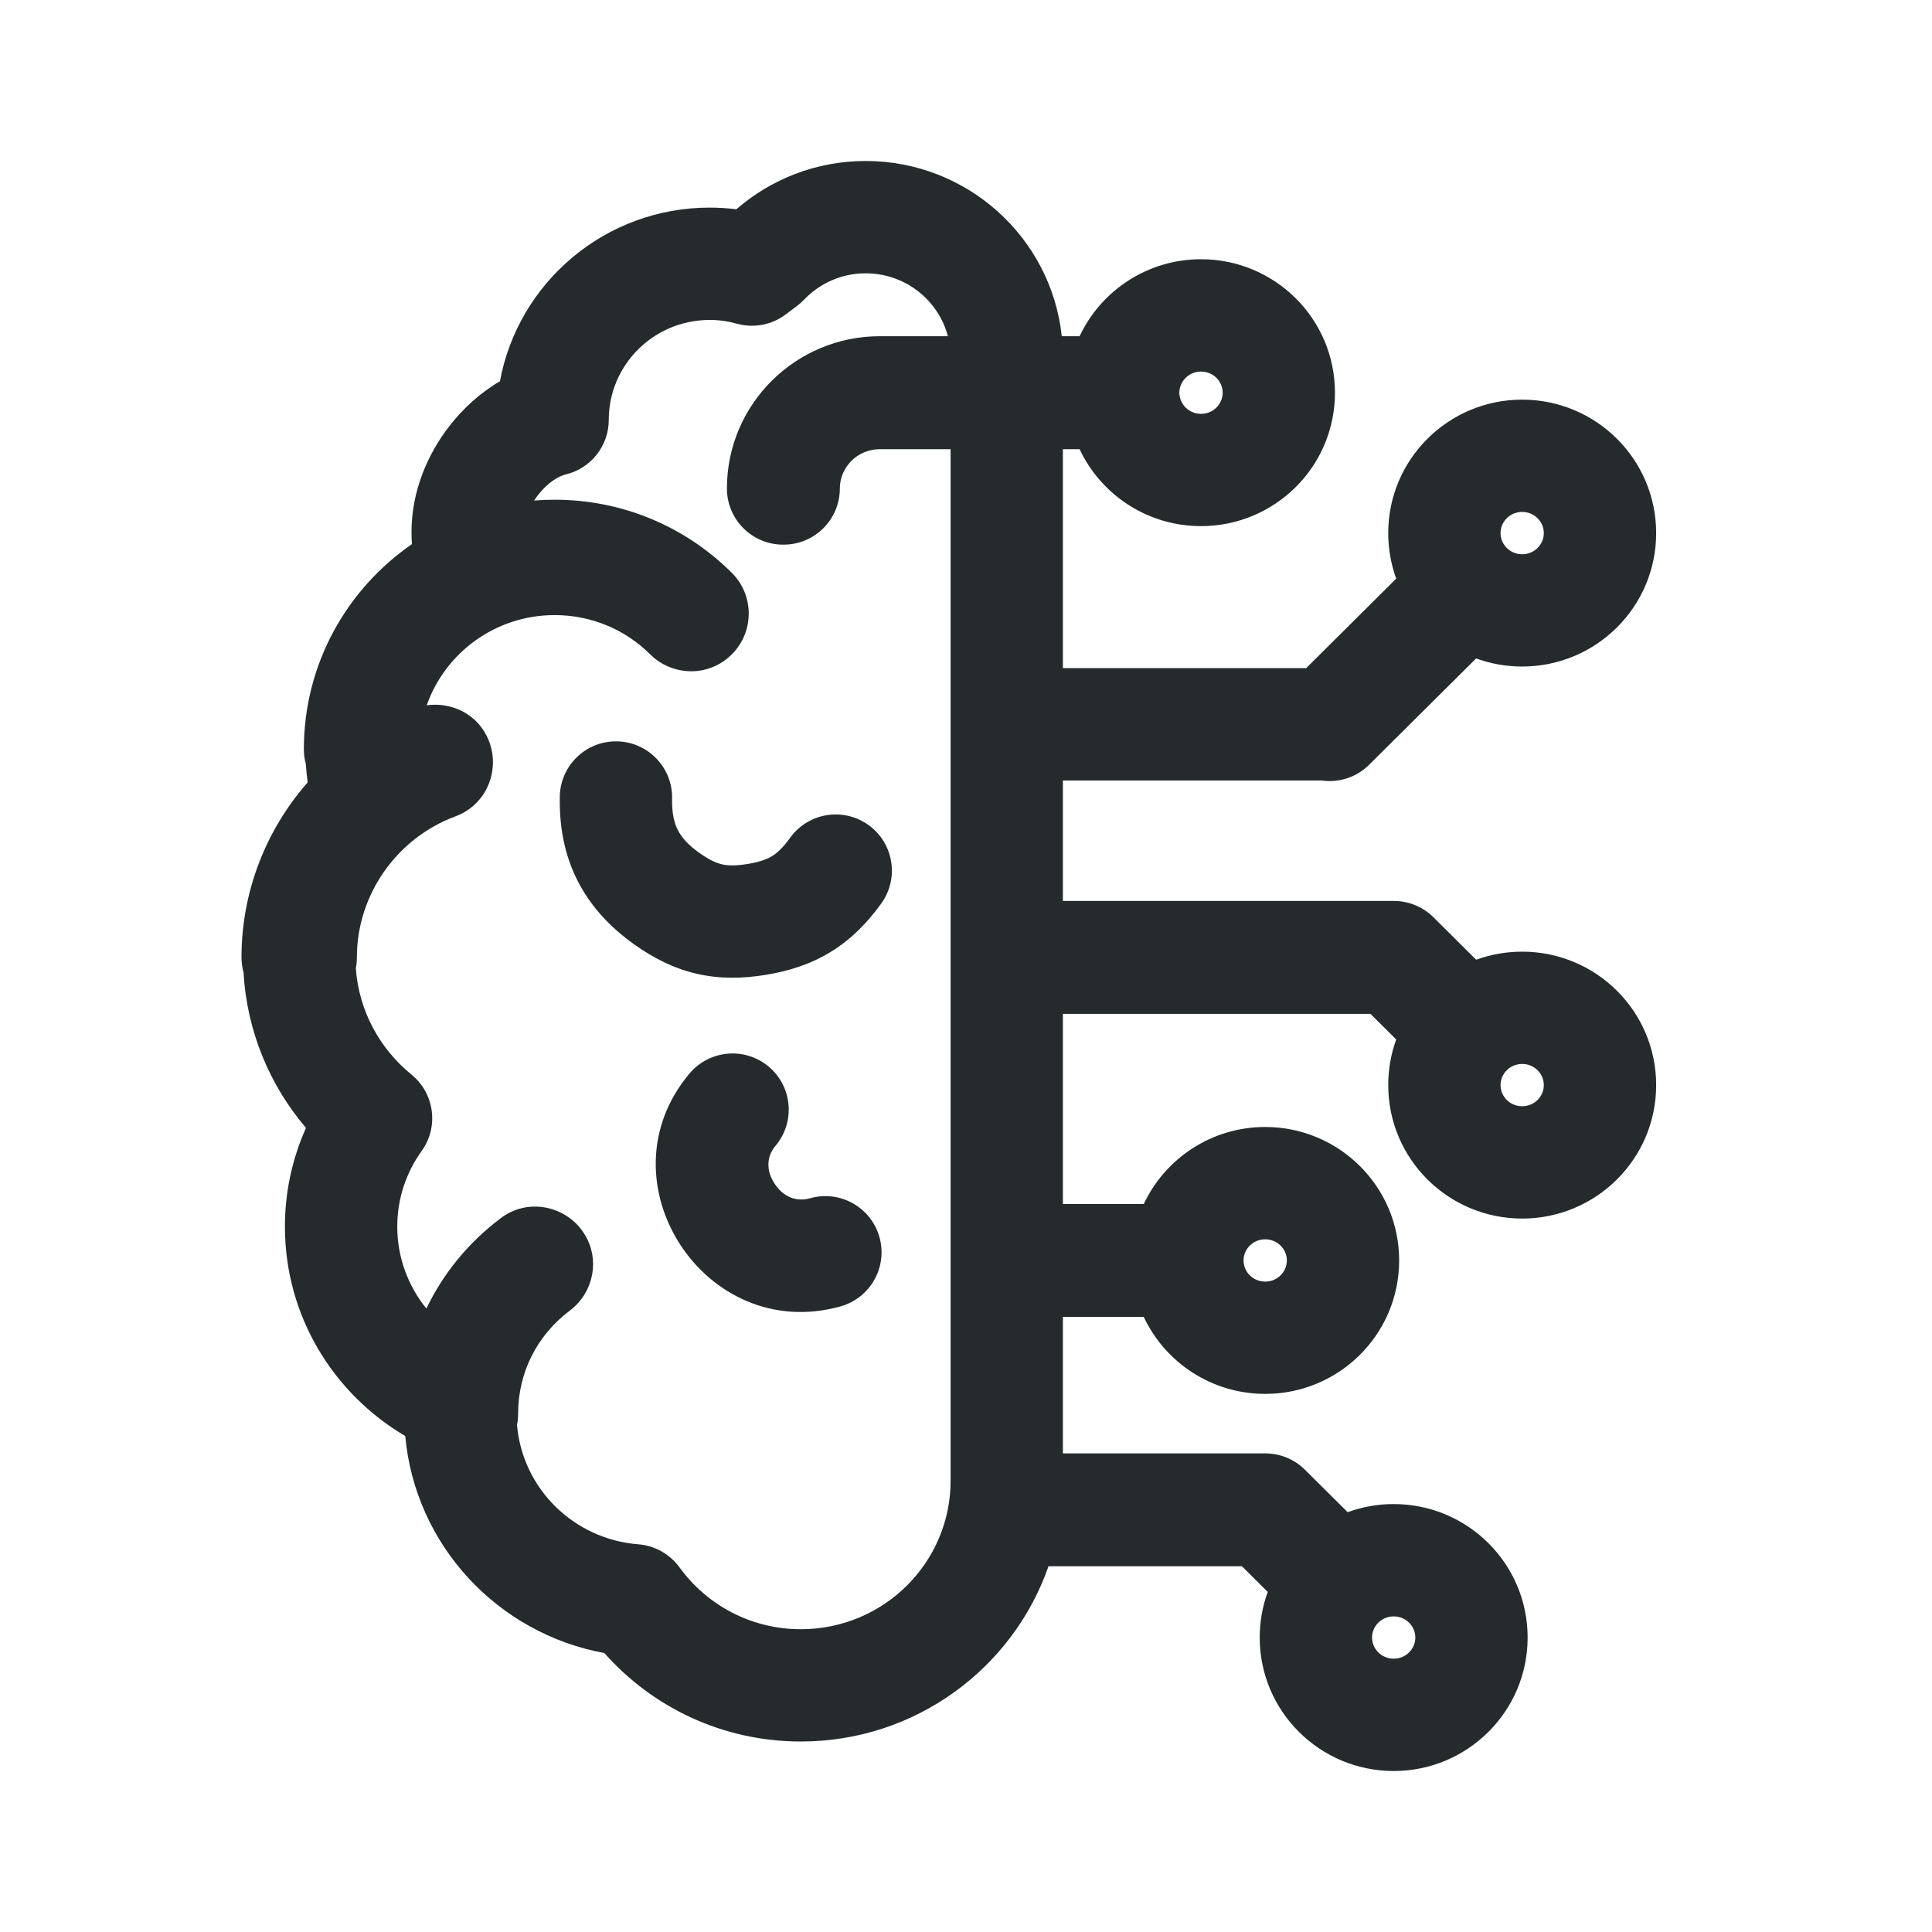 <svg width="40" height="40" viewBox="0 0 40 40" fill="none" xmlns="http://www.w3.org/2000/svg">
<path d="M12.777 15.349C13.419 15.363 13.929 15.894 13.915 16.536C13.909 16.846 13.961 17.041 14.031 17.18C14.1 17.318 14.225 17.477 14.477 17.657C14.694 17.811 14.837 17.869 14.949 17.895C15.062 17.921 15.218 17.931 15.482 17.887C15.746 17.844 15.89 17.784 15.988 17.723C16.086 17.662 16.204 17.56 16.36 17.344C16.737 16.823 17.463 16.707 17.984 17.083C18.504 17.459 18.621 18.186 18.245 18.707C17.962 19.097 17.634 19.439 17.212 19.7C16.79 19.962 16.338 20.103 15.863 20.182C15.388 20.26 14.913 20.273 14.428 20.161C13.943 20.05 13.521 19.831 13.127 19.55C12.635 19.199 12.226 18.768 11.952 18.222C11.678 17.677 11.578 17.091 11.59 16.487C11.604 15.845 12.135 15.335 12.777 15.349Z" fill="#252B2C"/>
<path d="M16.055 23.724C16.47 23.233 16.408 22.5 15.917 22.085C15.427 21.671 14.693 21.733 14.278 22.223C12.396 24.452 14.594 27.835 17.403 27.047C18.021 26.873 18.382 26.231 18.208 25.613C18.034 24.995 17.392 24.634 16.774 24.808C16.483 24.89 16.211 24.777 16.035 24.504C15.856 24.228 15.872 23.941 16.055 23.724Z" fill="#252B2C"/>
<path fill-rule="evenodd" clip-rule="evenodd" d="M15.245 4.333C15.96 3.712 16.896 3.333 17.922 3.333C20.023 3.333 21.764 4.916 21.983 6.961H22.352C22.795 6.017 23.758 5.367 24.866 5.367C26.391 5.367 27.639 6.598 27.639 8.13C27.639 9.664 26.391 10.893 24.866 10.893C23.758 10.893 22.795 10.244 22.352 9.3H22.006V13.833H27.043L28.907 11.98C28.8 11.686 28.742 11.369 28.742 11.037C28.742 9.505 29.99 8.274 31.515 8.274C33.04 8.274 34.289 9.505 34.289 11.037C34.289 12.57 33.04 13.8 31.515 13.8C31.181 13.8 30.86 13.741 30.562 13.632L28.347 15.833C28.077 16.101 27.709 16.21 27.359 16.159H22.006V18.653H28.858C29.165 18.653 29.46 18.775 29.678 18.991L30.562 19.87C30.86 19.762 31.181 19.703 31.515 19.703C33.04 19.703 34.289 20.932 34.289 22.466C34.289 23.999 33.04 25.229 31.515 25.229C29.99 25.229 28.742 23.999 28.742 22.466C28.742 22.134 28.8 21.816 28.907 21.521L28.374 20.991H22.006V24.927H23.681C24.124 23.983 25.086 23.333 26.195 23.333C27.719 23.333 28.968 24.563 28.968 26.096C28.968 27.629 27.72 28.859 26.195 28.859C25.086 28.859 24.123 28.209 23.68 27.265H22.006V30.091H26.197C26.504 30.091 26.799 30.212 27.017 30.429L27.902 31.308C28.2 31.199 28.521 31.14 28.855 31.14C30.38 31.14 31.628 32.37 31.628 33.903C31.628 35.436 30.38 36.667 28.855 36.667C27.33 36.667 26.081 35.436 26.081 33.903C26.081 33.571 26.14 33.253 26.247 32.959L25.713 32.428H21.708C20.971 34.543 18.95 36.056 16.581 36.056C14.957 36.056 13.504 35.345 12.512 34.224C10.308 33.82 8.596 31.998 8.39 29.731C6.904 28.857 5.899 27.248 5.899 25.395C5.899 24.666 6.056 23.976 6.335 23.352C5.588 22.475 5.112 21.359 5.042 20.134C5.015 20.034 5 19.928 5 19.817C5 18.459 5.508 17.18 6.37 16.198C6.353 16.074 6.34 15.948 6.332 15.821C6.305 15.721 6.291 15.617 6.291 15.511C6.291 13.75 7.178 12.198 8.528 11.266C8.523 11.181 8.52 11.096 8.52 11.01C8.52 10.181 8.846 9.413 9.299 8.828C9.578 8.467 9.935 8.136 10.351 7.893C10.729 5.843 12.535 4.298 14.694 4.298C14.88 4.298 15.064 4.31 15.245 4.333ZM7.367 20.049C7.431 20.932 7.864 21.715 8.52 22.249C8.996 22.637 9.089 23.329 8.731 23.828C8.411 24.274 8.225 24.812 8.225 25.395C8.225 26.035 8.45 26.626 8.828 27.092C9.174 26.369 9.693 25.73 10.357 25.229C10.913 24.8 11.653 24.964 12.027 25.444L12.038 25.458L12.047 25.471C12.447 26.017 12.3 26.732 11.831 27.108C11.821 27.117 11.811 27.125 11.801 27.132C11.113 27.648 10.727 28.423 10.727 29.271C10.727 29.35 10.719 29.427 10.704 29.502C10.816 30.815 11.875 31.869 13.216 31.973C13.556 32 13.866 32.174 14.067 32.449C14.631 33.227 15.545 33.731 16.581 33.731C18.3 33.731 19.681 32.348 19.681 30.659V9.3H18.215C17.752 9.3 17.388 9.673 17.388 10.113C17.388 10.755 16.867 11.276 16.225 11.276H16.213C15.57 11.276 15.05 10.755 15.05 10.113C15.05 8.367 16.475 6.961 18.215 6.961H19.625C19.429 6.216 18.746 5.659 17.922 5.659C17.42 5.659 16.97 5.867 16.648 6.204C16.605 6.249 16.558 6.291 16.508 6.329L16.269 6.509C15.979 6.728 15.604 6.799 15.254 6.701C15.076 6.651 14.888 6.624 14.694 6.624C13.533 6.624 12.604 7.557 12.604 8.692C12.604 9.23 12.235 9.698 11.712 9.823C11.568 9.857 11.341 9.988 11.139 10.249C11.11 10.287 11.083 10.325 11.059 10.363C11.198 10.352 11.339 10.346 11.482 10.346C12.863 10.346 14.169 10.883 15.149 11.857C15.615 12.319 15.619 13.069 15.162 13.537C14.68 14.032 13.917 13.999 13.465 13.551C12.935 13.024 12.234 12.735 11.482 12.735C10.254 12.735 9.215 13.52 8.835 14.602C9.32 14.534 9.897 14.757 10.127 15.351C10.131 15.364 10.136 15.376 10.14 15.388C10.341 15.964 10.075 16.664 9.426 16.903C8.206 17.357 7.389 18.533 7.389 19.817C7.389 19.897 7.382 19.974 7.367 20.049ZM28.519 33.614C28.448 33.692 28.407 33.794 28.407 33.903C28.407 34.138 28.601 34.341 28.855 34.341C29.109 34.341 29.303 34.138 29.303 33.903C29.303 33.669 29.11 33.466 28.855 33.466C28.737 33.466 28.632 33.509 28.553 33.58L28.544 33.589L28.532 33.601L28.519 33.614ZM25.747 26.119C25.759 26.344 25.948 26.534 26.195 26.534C26.449 26.534 26.643 26.331 26.643 26.096C26.643 25.862 26.45 25.659 26.195 25.659C25.948 25.659 25.759 25.849 25.747 26.073L25.747 26.089L25.747 26.096L25.747 26.102L25.747 26.119ZM31.178 22.177C31.109 22.255 31.067 22.357 31.067 22.466C31.067 22.701 31.261 22.903 31.515 22.903C31.77 22.903 31.963 22.701 31.963 22.466C31.963 22.231 31.77 22.028 31.515 22.028C31.397 22.028 31.292 22.072 31.213 22.142L31.193 22.163L31.178 22.177ZM31.207 11.354C31.286 11.428 31.394 11.475 31.515 11.475C31.77 11.475 31.963 11.272 31.963 11.037C31.963 10.802 31.77 10.599 31.515 10.599C31.261 10.599 31.067 10.802 31.067 11.037C31.067 11.15 31.112 11.255 31.186 11.334L31.191 11.339L31.201 11.348L31.207 11.354ZM24.414 8.221L24.414 8.223L24.413 8.23L24.414 8.221ZM24.418 8.13C24.418 8.167 24.416 8.198 24.414 8.221C24.416 8.193 24.417 8.165 24.417 8.137C24.417 8.161 24.416 8.182 24.416 8.199L24.414 8.221L24.414 8.037C24.416 8.061 24.418 8.093 24.418 8.13ZM24.418 8.13C24.418 7.896 24.612 7.693 24.866 7.693C25.12 7.693 25.314 7.896 25.314 8.13C25.314 8.365 25.12 8.568 24.866 8.568C24.611 8.568 24.418 8.365 24.418 8.13ZM24.413 8.23L24.413 8.24L24.412 8.243L24.413 8.23Z" fill="#252B2C"/>
</svg>
